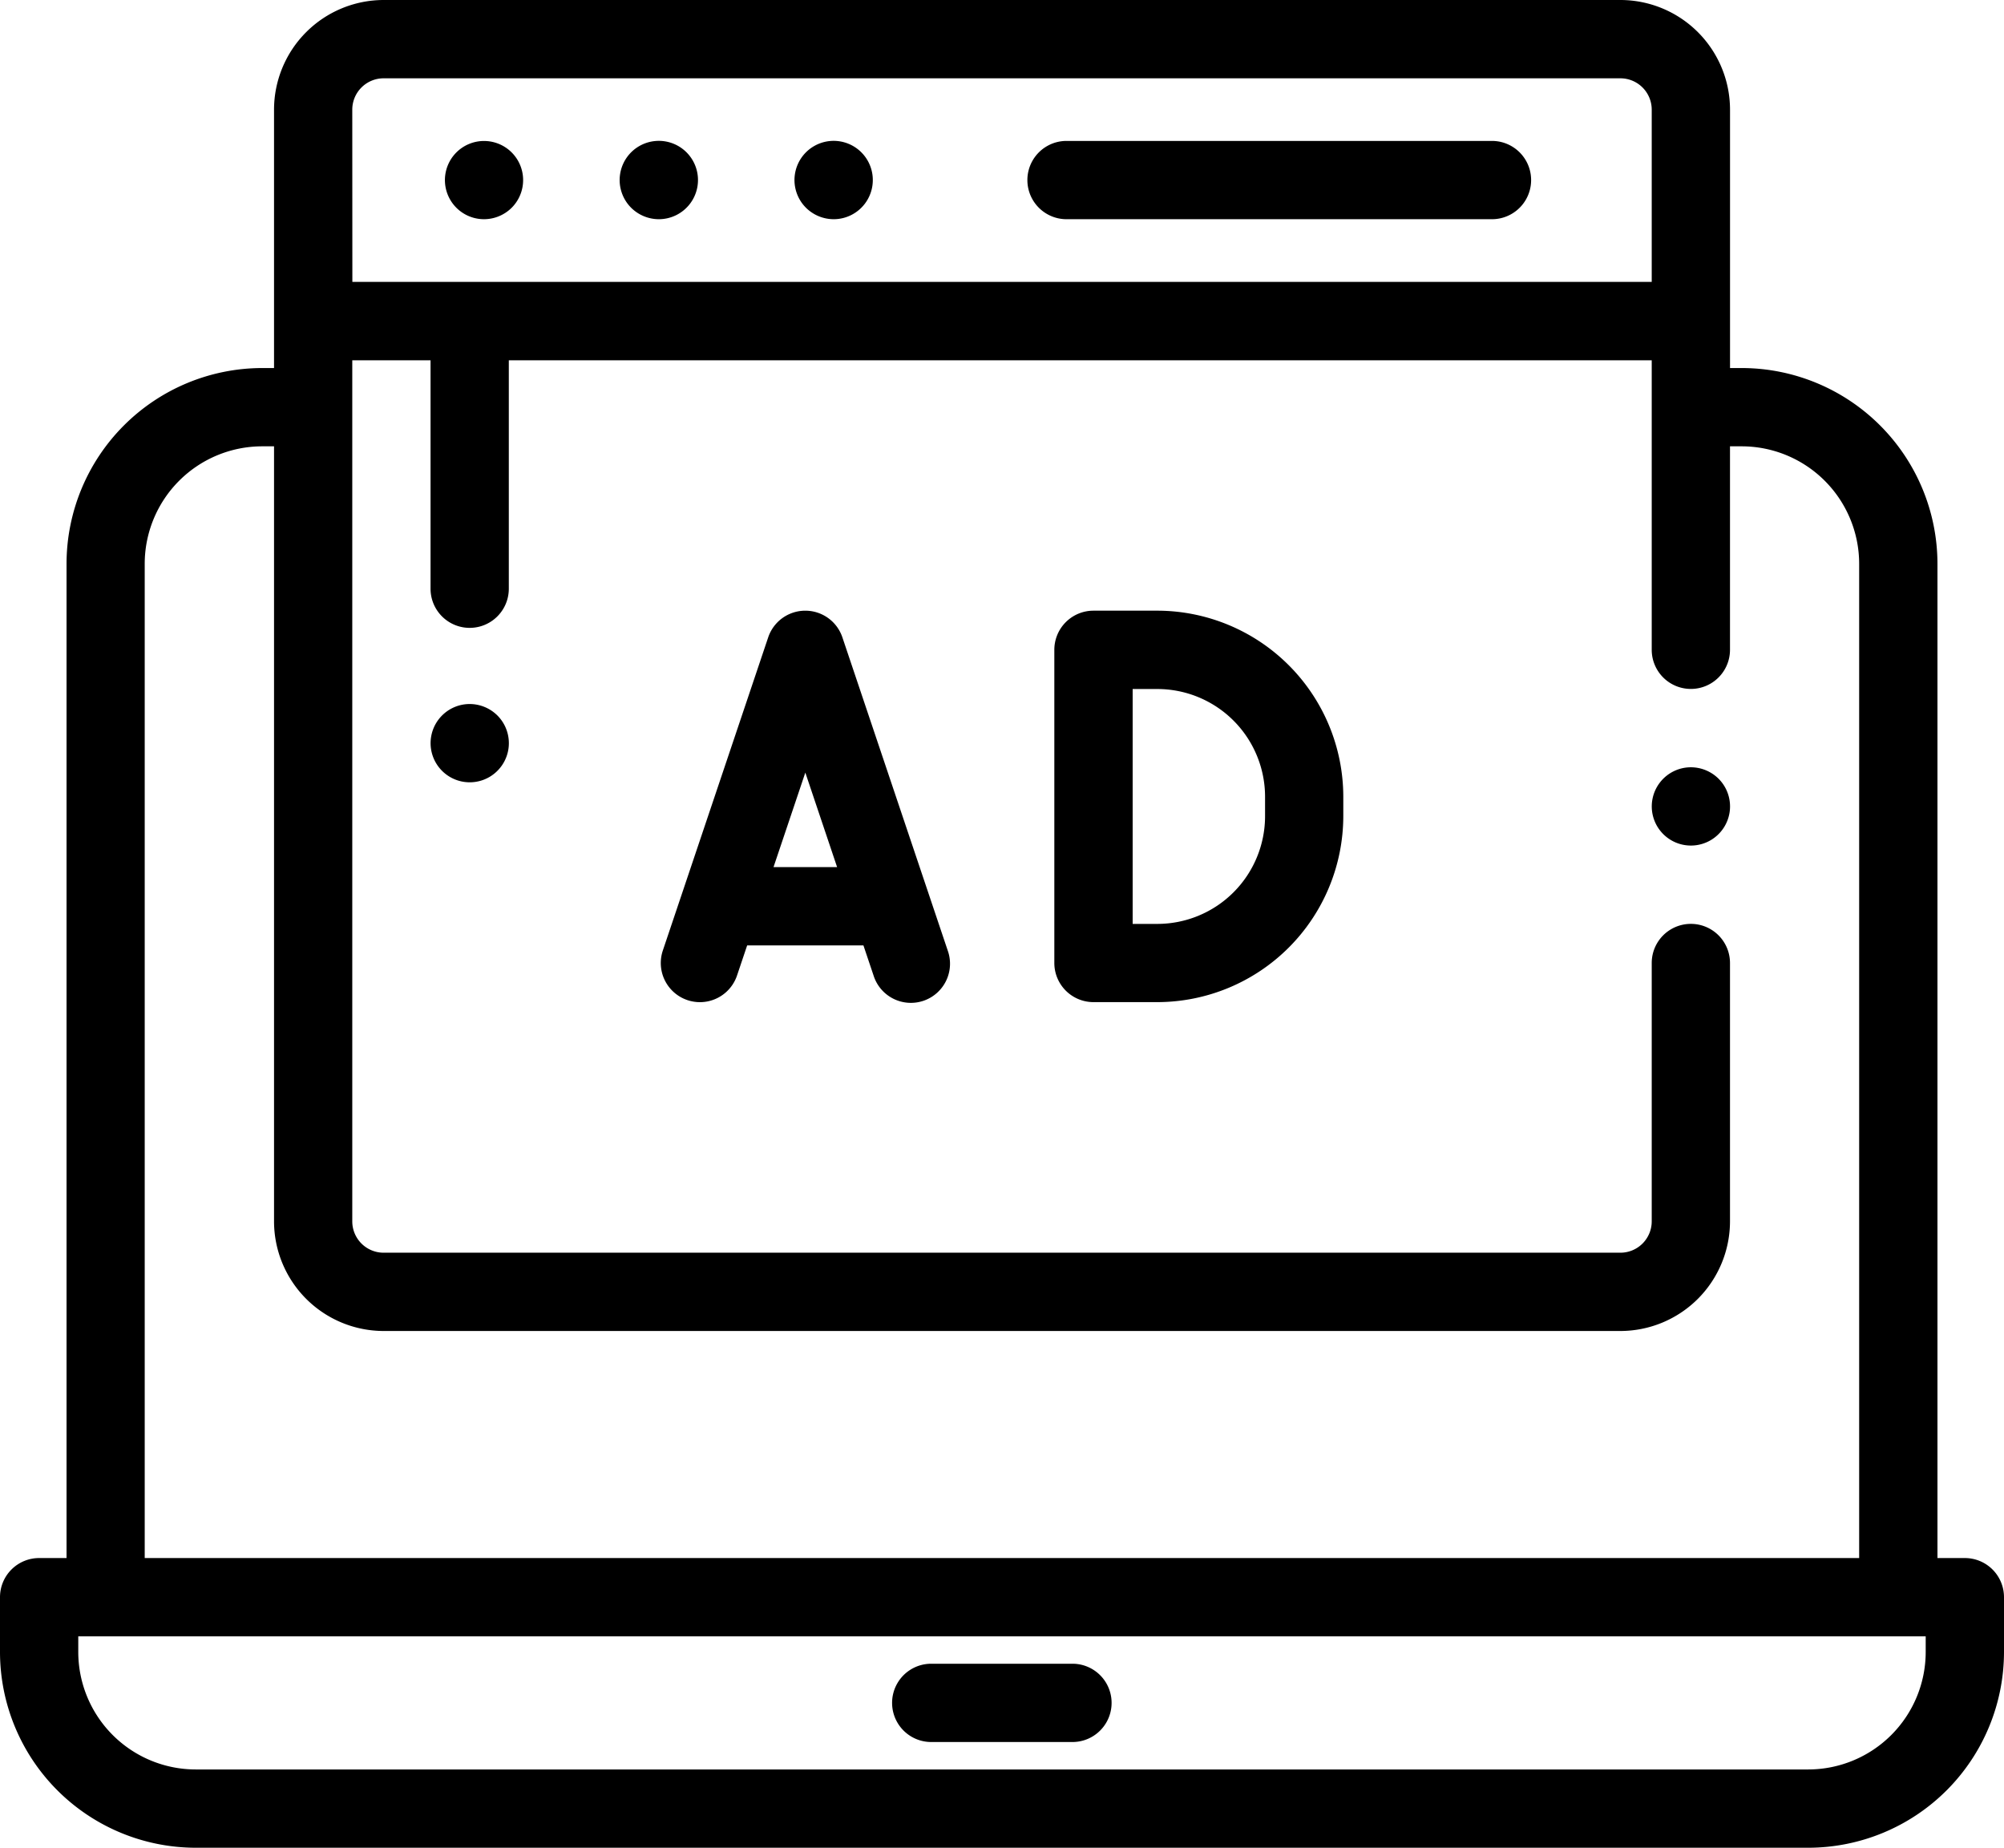 <svg height="60" viewBox="0 0 65.085 60" width="65.085" xmlns="http://www.w3.org/2000/svg"><path d="m63.814 50.593h-.89v-32.286a6.363 6.363 0 0 0 -6.356-6.356h-.381v-8.391a3.564 3.564 0 0 0 -3.56-3.56h-40.169a3.564 3.564 0 0 0 -3.558 3.56v8.391h-.383a6.363 6.363 0 0 0 -6.356 6.356v32.286h-.89a1.271 1.271 0 0 0 -1.271 1.272v1.78a6.363 6.363 0 0 0 6.356 6.355h52.373a6.363 6.363 0 0 0 6.356-6.356v-1.78a1.271 1.271 0 0 0 -1.271-1.271zm-52.373-47.033a1.018 1.018 0 0 1 1.017-1.017h40.169a1.018 1.018 0 0 1 1.017 1.017v5.593h-42.2zm-6.741 14.747a3.818 3.818 0 0 1 3.814-3.814h.386v25.168a3.564 3.564 0 0 0 3.559 3.559h40.168a3.564 3.564 0 0 0 3.559-3.559v-8.39a1.271 1.271 0 0 0 -2.542 0v8.39a1.018 1.018 0 0 1 -1.017 1.017h-40.169a1.018 1.018 0 0 1 -1.017-1.017v-27.961h2.542v7.417a1.271 1.271 0 0 0 2.542 0v-7.417h37.119v9.4a1.271 1.271 0 1 0 2.542 0v-6.607h.381a3.818 3.818 0 0 1 3.814 3.814v32.286h-55.681zm57.842 35.337a3.818 3.818 0 0 1 -3.814 3.814h-52.372a3.818 3.818 0 0 1 -3.814-3.814v-.508h60zm0 0"/><path d="m233.776 425h-4.587a1.271 1.271 0 1 0 0 2.542h4.587a1.271 1.271 0 1 0 0-2.542zm0 0" transform="translate(-198.945 -370.975)"/><path d="m263.755 38.542h13.818a1.271 1.271 0 0 0 0-2.542h-13.818a1.271 1.271 0 0 0 0 2.542zm0 0" transform="translate(-229.117 -31.424)"/><path d="m159.6 38.542a1.272 1.272 0 1 0 -.9-.372 1.28 1.28 0 0 0 .9.372zm0 0" transform="translate(-138.202 -31.424)"/><path d="m115.836 38.17a1.27 1.27 0 1 0 -.9.372 1.278 1.278 0 0 0 .9-.372zm0 0" transform="translate(-99.218 -31.424)"/><path d="m204.271 38.542a1.272 1.272 0 1 0 -.9-.372 1.281 1.281 0 0 0 .9.372zm0 0" transform="translate(-177.195 -31.424)"/><path d="m423.271 196a1.271 1.271 0 1 0 .9.372 1.281 1.281 0 0 0 -.9-.372zm0 0" transform="translate(-368.356 -171.085)"/><path d="m272.708 156h-2.073a1.271 1.271 0 0 0 -1.271 1.271v10.169a1.271 1.271 0 0 0 1.271 1.271h2.073a6.048 6.048 0 0 0 6.041-6.041v-.63a6.048 6.048 0 0 0 -6.041-6.04zm3.5 6.671a3.5 3.5 0 0 1 -3.5 3.5h-.8v-7.627h.8a3.5 3.5 0 0 1 3.5 3.5zm0 0" transform="translate(-235.122 -136.17)"/><path d="m174.7 156.867a1.271 1.271 0 0 0 -2.41 0l-3.422 10.169a1.271 1.271 0 0 0 2.41.81l.329-.977h3.776l.329.977a1.271 1.271 0 1 0 2.409-.81zm-2.237 7.46 1.033-3.069 1.032 3.069zm0 0" transform="translate(-147.341 -136.17)"/><path d="m111.271 179.84a1.271 1.271 0 1 0 .9.372 1.281 1.281 0 0 0 -.9-.372zm0 0" transform="translate(-96.017 -156.979)"/></svg>